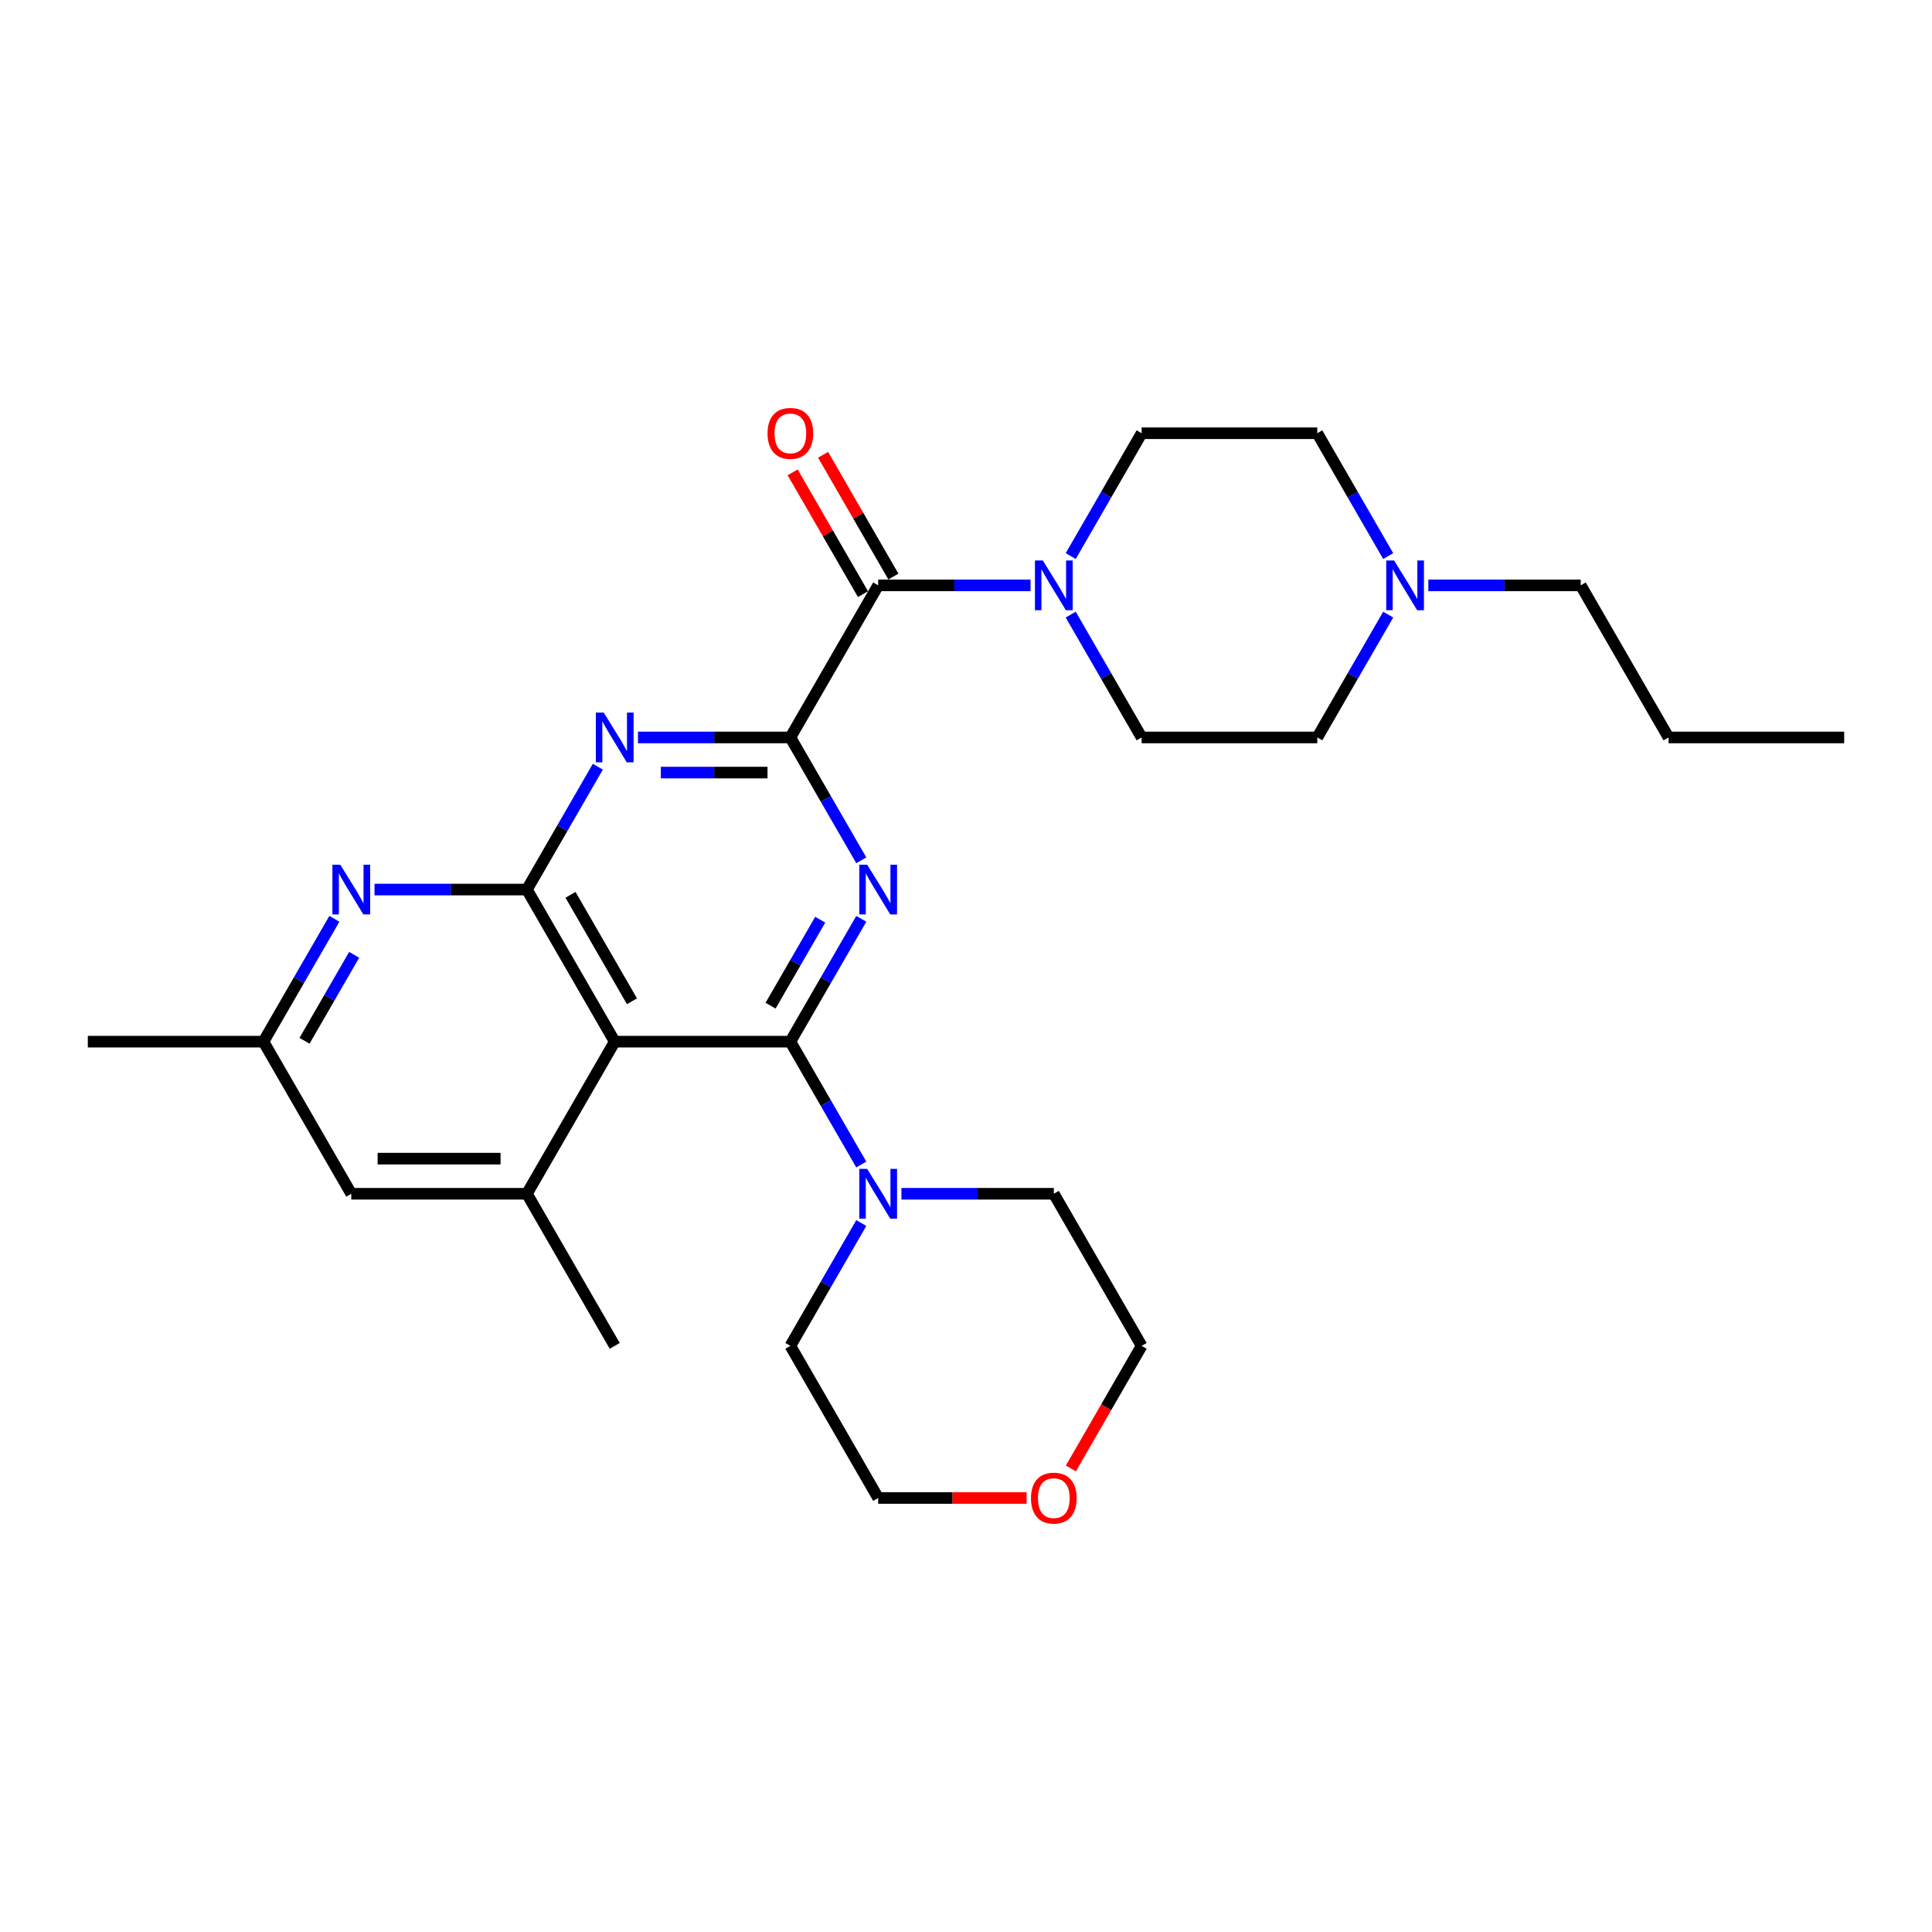 <?xml version='1.0' encoding='iso-8859-1'?>
<svg version='1.1' baseProfile='full'
              xmlns='http://www.w3.org/2000/svg'
                      xmlns:rdkit='http://www.rdkit.org/xml'
                      xmlns:xlink='http://www.w3.org/1999/xlink'
                  xml:space='preserve'
width='1000px' height='1000px' viewBox='0 0 1000 1000'>
<!-- END OF HEADER -->
<rect style='opacity:1.0;fill:#FFFFFF;stroke:none' width='1000' height='1000' x='0' y='0'> </rect>
<path class='bond-0' d='M 409.091,539.165 L 427.446,507.373' style='fill:none;fill-rule:evenodd;stroke:#000000;stroke-width:6px;stroke-linecap:butt;stroke-linejoin:miter;stroke-opacity:1' />
<path class='bond-0' d='M 427.446,507.373 L 445.801,475.581' style='fill:none;fill-rule:evenodd;stroke:#0000FF;stroke-width:6px;stroke-linecap:butt;stroke-linejoin:miter;stroke-opacity:1' />
<path class='bond-0' d='M 398.852,520.536 L 411.7,498.282' style='fill:none;fill-rule:evenodd;stroke:#000000;stroke-width:6px;stroke-linecap:butt;stroke-linejoin:miter;stroke-opacity:1' />
<path class='bond-0' d='M 411.7,498.282 L 424.549,476.027' style='fill:none;fill-rule:evenodd;stroke:#0000FF;stroke-width:6px;stroke-linecap:butt;stroke-linejoin:miter;stroke-opacity:1' />
<path class='bond-2' d='M 409.091,539.165 L 318.182,539.165' style='fill:none;fill-rule:evenodd;stroke:#000000;stroke-width:6px;stroke-linecap:butt;stroke-linejoin:miter;stroke-opacity:1' />
<path class='bond-9' d='M 409.091,539.165 L 427.446,570.957' style='fill:none;fill-rule:evenodd;stroke:#000000;stroke-width:6px;stroke-linecap:butt;stroke-linejoin:miter;stroke-opacity:1' />
<path class='bond-9' d='M 427.446,570.957 L 445.801,602.749' style='fill:none;fill-rule:evenodd;stroke:#0000FF;stroke-width:6px;stroke-linecap:butt;stroke-linejoin:miter;stroke-opacity:1' />
<path class='bond-1' d='M 445.801,445.29 L 427.446,413.498' style='fill:none;fill-rule:evenodd;stroke:#0000FF;stroke-width:6px;stroke-linecap:butt;stroke-linejoin:miter;stroke-opacity:1' />
<path class='bond-1' d='M 427.446,413.498 L 409.091,381.706' style='fill:none;fill-rule:evenodd;stroke:#000000;stroke-width:6px;stroke-linecap:butt;stroke-linejoin:miter;stroke-opacity:1' />
<path class='bond-5' d='M 409.091,381.706 L 454.545,302.976' style='fill:none;fill-rule:evenodd;stroke:#000000;stroke-width:6px;stroke-linecap:butt;stroke-linejoin:miter;stroke-opacity:1' />
<path class='bond-29' d='M 409.091,381.706 L 369.655,381.706' style='fill:none;fill-rule:evenodd;stroke:#000000;stroke-width:6px;stroke-linecap:butt;stroke-linejoin:miter;stroke-opacity:1' />
<path class='bond-29' d='M 369.655,381.706 L 330.218,381.706' style='fill:none;fill-rule:evenodd;stroke:#0000FF;stroke-width:6px;stroke-linecap:butt;stroke-linejoin:miter;stroke-opacity:1' />
<path class='bond-29' d='M 397.26,399.887 L 369.655,399.887' style='fill:none;fill-rule:evenodd;stroke:#000000;stroke-width:6px;stroke-linecap:butt;stroke-linejoin:miter;stroke-opacity:1' />
<path class='bond-29' d='M 369.655,399.887 L 342.049,399.887' style='fill:none;fill-rule:evenodd;stroke:#0000FF;stroke-width:6px;stroke-linecap:butt;stroke-linejoin:miter;stroke-opacity:1' />
<path class='bond-3' d='M 318.182,539.165 L 272.727,460.435' style='fill:none;fill-rule:evenodd;stroke:#000000;stroke-width:6px;stroke-linecap:butt;stroke-linejoin:miter;stroke-opacity:1' />
<path class='bond-3' d='M 327.11,518.264 L 295.291,463.154' style='fill:none;fill-rule:evenodd;stroke:#000000;stroke-width:6px;stroke-linecap:butt;stroke-linejoin:miter;stroke-opacity:1' />
<path class='bond-8' d='M 318.182,539.165 L 272.727,617.894' style='fill:none;fill-rule:evenodd;stroke:#000000;stroke-width:6px;stroke-linecap:butt;stroke-linejoin:miter;stroke-opacity:1' />
<path class='bond-4' d='M 272.727,460.435 L 291.082,428.643' style='fill:none;fill-rule:evenodd;stroke:#000000;stroke-width:6px;stroke-linecap:butt;stroke-linejoin:miter;stroke-opacity:1' />
<path class='bond-4' d='M 291.082,428.643 L 309.438,396.851' style='fill:none;fill-rule:evenodd;stroke:#0000FF;stroke-width:6px;stroke-linecap:butt;stroke-linejoin:miter;stroke-opacity:1' />
<path class='bond-6' d='M 272.727,460.435 L 233.291,460.435' style='fill:none;fill-rule:evenodd;stroke:#000000;stroke-width:6px;stroke-linecap:butt;stroke-linejoin:miter;stroke-opacity:1' />
<path class='bond-6' d='M 233.291,460.435 L 193.855,460.435' style='fill:none;fill-rule:evenodd;stroke:#0000FF;stroke-width:6px;stroke-linecap:butt;stroke-linejoin:miter;stroke-opacity:1' />
<path class='bond-7' d='M 454.545,302.976 L 493.982,302.976' style='fill:none;fill-rule:evenodd;stroke:#000000;stroke-width:6px;stroke-linecap:butt;stroke-linejoin:miter;stroke-opacity:1' />
<path class='bond-7' d='M 493.982,302.976 L 533.418,302.976' style='fill:none;fill-rule:evenodd;stroke:#0000FF;stroke-width:6px;stroke-linecap:butt;stroke-linejoin:miter;stroke-opacity:1' />
<path class='bond-13' d='M 462.418,298.431 L 444.221,266.911' style='fill:none;fill-rule:evenodd;stroke:#000000;stroke-width:6px;stroke-linecap:butt;stroke-linejoin:miter;stroke-opacity:1' />
<path class='bond-13' d='M 444.221,266.911 L 426.023,235.392' style='fill:none;fill-rule:evenodd;stroke:#FF0000;stroke-width:6px;stroke-linecap:butt;stroke-linejoin:miter;stroke-opacity:1' />
<path class='bond-13' d='M 446.672,307.521 L 428.475,276.002' style='fill:none;fill-rule:evenodd;stroke:#000000;stroke-width:6px;stroke-linecap:butt;stroke-linejoin:miter;stroke-opacity:1' />
<path class='bond-13' d='M 428.475,276.002 L 410.277,244.483' style='fill:none;fill-rule:evenodd;stroke:#FF0000;stroke-width:6px;stroke-linecap:butt;stroke-linejoin:miter;stroke-opacity:1' />
<path class='bond-30' d='M 173.074,475.581 L 154.719,507.373' style='fill:none;fill-rule:evenodd;stroke:#0000FF;stroke-width:6px;stroke-linecap:butt;stroke-linejoin:miter;stroke-opacity:1' />
<path class='bond-30' d='M 154.719,507.373 L 136.364,539.165' style='fill:none;fill-rule:evenodd;stroke:#000000;stroke-width:6px;stroke-linecap:butt;stroke-linejoin:miter;stroke-opacity:1' />
<path class='bond-30' d='M 183.313,494.209 L 170.465,516.464' style='fill:none;fill-rule:evenodd;stroke:#0000FF;stroke-width:6px;stroke-linecap:butt;stroke-linejoin:miter;stroke-opacity:1' />
<path class='bond-30' d='M 170.465,516.464 L 157.616,538.718' style='fill:none;fill-rule:evenodd;stroke:#000000;stroke-width:6px;stroke-linecap:butt;stroke-linejoin:miter;stroke-opacity:1' />
<path class='bond-14' d='M 554.199,287.831 L 572.554,256.039' style='fill:none;fill-rule:evenodd;stroke:#0000FF;stroke-width:6px;stroke-linecap:butt;stroke-linejoin:miter;stroke-opacity:1' />
<path class='bond-14' d='M 572.554,256.039 L 590.909,224.246' style='fill:none;fill-rule:evenodd;stroke:#000000;stroke-width:6px;stroke-linecap:butt;stroke-linejoin:miter;stroke-opacity:1' />
<path class='bond-15' d='M 554.199,318.121 L 572.554,349.914' style='fill:none;fill-rule:evenodd;stroke:#0000FF;stroke-width:6px;stroke-linecap:butt;stroke-linejoin:miter;stroke-opacity:1' />
<path class='bond-15' d='M 572.554,349.914 L 590.909,381.706' style='fill:none;fill-rule:evenodd;stroke:#000000;stroke-width:6px;stroke-linecap:butt;stroke-linejoin:miter;stroke-opacity:1' />
<path class='bond-11' d='M 272.727,617.894 L 181.818,617.894' style='fill:none;fill-rule:evenodd;stroke:#000000;stroke-width:6px;stroke-linecap:butt;stroke-linejoin:miter;stroke-opacity:1' />
<path class='bond-11' d='M 259.091,599.713 L 195.455,599.713' style='fill:none;fill-rule:evenodd;stroke:#000000;stroke-width:6px;stroke-linecap:butt;stroke-linejoin:miter;stroke-opacity:1' />
<path class='bond-21' d='M 272.727,617.894 L 318.182,696.624' style='fill:none;fill-rule:evenodd;stroke:#000000;stroke-width:6px;stroke-linecap:butt;stroke-linejoin:miter;stroke-opacity:1' />
<path class='bond-19' d='M 466.582,617.894 L 506.018,617.894' style='fill:none;fill-rule:evenodd;stroke:#0000FF;stroke-width:6px;stroke-linecap:butt;stroke-linejoin:miter;stroke-opacity:1' />
<path class='bond-19' d='M 506.018,617.894 L 545.455,617.894' style='fill:none;fill-rule:evenodd;stroke:#000000;stroke-width:6px;stroke-linecap:butt;stroke-linejoin:miter;stroke-opacity:1' />
<path class='bond-20' d='M 445.801,633.04 L 427.446,664.832' style='fill:none;fill-rule:evenodd;stroke:#0000FF;stroke-width:6px;stroke-linecap:butt;stroke-linejoin:miter;stroke-opacity:1' />
<path class='bond-20' d='M 427.446,664.832 L 409.091,696.624' style='fill:none;fill-rule:evenodd;stroke:#000000;stroke-width:6px;stroke-linecap:butt;stroke-linejoin:miter;stroke-opacity:1' />
<path class='bond-10' d='M 718.528,318.121 L 700.173,349.914' style='fill:none;fill-rule:evenodd;stroke:#0000FF;stroke-width:6px;stroke-linecap:butt;stroke-linejoin:miter;stroke-opacity:1' />
<path class='bond-10' d='M 700.173,349.914 L 681.818,381.706' style='fill:none;fill-rule:evenodd;stroke:#000000;stroke-width:6px;stroke-linecap:butt;stroke-linejoin:miter;stroke-opacity:1' />
<path class='bond-22' d='M 739.309,302.976 L 778.745,302.976' style='fill:none;fill-rule:evenodd;stroke:#0000FF;stroke-width:6px;stroke-linecap:butt;stroke-linejoin:miter;stroke-opacity:1' />
<path class='bond-22' d='M 778.745,302.976 L 818.182,302.976' style='fill:none;fill-rule:evenodd;stroke:#000000;stroke-width:6px;stroke-linecap:butt;stroke-linejoin:miter;stroke-opacity:1' />
<path class='bond-31' d='M 718.528,287.831 L 700.173,256.039' style='fill:none;fill-rule:evenodd;stroke:#0000FF;stroke-width:6px;stroke-linecap:butt;stroke-linejoin:miter;stroke-opacity:1' />
<path class='bond-31' d='M 700.173,256.039 L 681.818,224.246' style='fill:none;fill-rule:evenodd;stroke:#000000;stroke-width:6px;stroke-linecap:butt;stroke-linejoin:miter;stroke-opacity:1' />
<path class='bond-12' d='M 181.818,617.894 L 136.364,539.165' style='fill:none;fill-rule:evenodd;stroke:#000000;stroke-width:6px;stroke-linecap:butt;stroke-linejoin:miter;stroke-opacity:1' />
<path class='bond-25' d='M 136.364,539.165 L 45.455,539.165' style='fill:none;fill-rule:evenodd;stroke:#000000;stroke-width:6px;stroke-linecap:butt;stroke-linejoin:miter;stroke-opacity:1' />
<path class='bond-18' d='M 590.909,224.246 L 681.818,224.246' style='fill:none;fill-rule:evenodd;stroke:#000000;stroke-width:6px;stroke-linecap:butt;stroke-linejoin:miter;stroke-opacity:1' />
<path class='bond-17' d='M 590.909,381.706 L 681.818,381.706' style='fill:none;fill-rule:evenodd;stroke:#000000;stroke-width:6px;stroke-linecap:butt;stroke-linejoin:miter;stroke-opacity:1' />
<path class='bond-16' d='M 531.364,775.354 L 492.955,775.354' style='fill:none;fill-rule:evenodd;stroke:#FF0000;stroke-width:6px;stroke-linecap:butt;stroke-linejoin:miter;stroke-opacity:1' />
<path class='bond-16' d='M 492.955,775.354 L 454.545,775.354' style='fill:none;fill-rule:evenodd;stroke:#000000;stroke-width:6px;stroke-linecap:butt;stroke-linejoin:miter;stroke-opacity:1' />
<path class='bond-28' d='M 554.283,760.063 L 572.596,728.343' style='fill:none;fill-rule:evenodd;stroke:#FF0000;stroke-width:6px;stroke-linecap:butt;stroke-linejoin:miter;stroke-opacity:1' />
<path class='bond-28' d='M 572.596,728.343 L 590.909,696.624' style='fill:none;fill-rule:evenodd;stroke:#000000;stroke-width:6px;stroke-linecap:butt;stroke-linejoin:miter;stroke-opacity:1' />
<path class='bond-24' d='M 545.455,617.894 L 590.909,696.624' style='fill:none;fill-rule:evenodd;stroke:#000000;stroke-width:6px;stroke-linecap:butt;stroke-linejoin:miter;stroke-opacity:1' />
<path class='bond-23' d='M 409.091,696.624 L 454.545,775.354' style='fill:none;fill-rule:evenodd;stroke:#000000;stroke-width:6px;stroke-linecap:butt;stroke-linejoin:miter;stroke-opacity:1' />
<path class='bond-26' d='M 818.182,302.976 L 863.636,381.706' style='fill:none;fill-rule:evenodd;stroke:#000000;stroke-width:6px;stroke-linecap:butt;stroke-linejoin:miter;stroke-opacity:1' />
<path class='bond-27' d='M 863.636,381.706 L 954.545,381.706' style='fill:none;fill-rule:evenodd;stroke:#000000;stroke-width:6px;stroke-linecap:butt;stroke-linejoin:miter;stroke-opacity:1' />
<path  class='atom-1' d='M 448.855 447.562
L 457.291 461.199
Q 458.127 462.544, 459.473 464.981
Q 460.818 467.417, 460.891 467.562
L 460.891 447.562
L 464.309 447.562
L 464.309 473.308
L 460.782 473.308
L 451.727 458.399
Q 450.673 456.653, 449.545 454.653
Q 448.455 452.653, 448.127 452.035
L 448.127 473.308
L 444.782 473.308
L 444.782 447.562
L 448.855 447.562
' fill='#0000FF'/>
<path  class='atom-5' d='M 312.491 368.833
L 320.927 382.469
Q 321.764 383.815, 323.109 386.251
Q 324.455 388.687, 324.527 388.833
L 324.527 368.833
L 327.945 368.833
L 327.945 394.578
L 324.418 394.578
L 315.364 379.669
Q 314.309 377.924, 313.182 375.924
Q 312.091 373.924, 311.764 373.306
L 311.764 394.578
L 308.418 394.578
L 308.418 368.833
L 312.491 368.833
' fill='#0000FF'/>
<path  class='atom-7' d='M 176.127 447.562
L 184.564 461.199
Q 185.4 462.544, 186.745 464.981
Q 188.091 467.417, 188.164 467.562
L 188.164 447.562
L 191.582 447.562
L 191.582 473.308
L 188.055 473.308
L 179 458.399
Q 177.945 456.653, 176.818 454.653
Q 175.727 452.653, 175.4 452.035
L 175.4 473.308
L 172.055 473.308
L 172.055 447.562
L 176.127 447.562
' fill='#0000FF'/>
<path  class='atom-8' d='M 539.764 290.103
L 548.2 303.74
Q 549.036 305.085, 550.382 307.521
Q 551.727 309.958, 551.8 310.103
L 551.8 290.103
L 555.218 290.103
L 555.218 315.849
L 551.691 315.849
L 542.636 300.94
Q 541.582 299.194, 540.455 297.194
Q 539.364 295.194, 539.036 294.576
L 539.036 315.849
L 535.691 315.849
L 535.691 290.103
L 539.764 290.103
' fill='#0000FF'/>
<path  class='atom-10' d='M 448.855 605.022
L 457.291 618.658
Q 458.127 620.003, 459.473 622.44
Q 460.818 624.876, 460.891 625.022
L 460.891 605.022
L 464.309 605.022
L 464.309 630.767
L 460.782 630.767
L 451.727 615.858
Q 450.673 614.113, 449.545 612.113
Q 448.455 610.113, 448.127 609.494
L 448.127 630.767
L 444.782 630.767
L 444.782 605.022
L 448.855 605.022
' fill='#0000FF'/>
<path  class='atom-11' d='M 721.582 290.103
L 730.018 303.74
Q 730.855 305.085, 732.2 307.521
Q 733.545 309.958, 733.618 310.103
L 733.618 290.103
L 737.036 290.103
L 737.036 315.849
L 733.509 315.849
L 724.455 300.94
Q 723.4 299.194, 722.273 297.194
Q 721.182 295.194, 720.855 294.576
L 720.855 315.849
L 717.509 315.849
L 717.509 290.103
L 721.582 290.103
' fill='#0000FF'/>
<path  class='atom-14' d='M 397.273 224.319
Q 397.273 218.137, 400.327 214.683
Q 403.382 211.228, 409.091 211.228
Q 414.8 211.228, 417.855 214.683
Q 420.909 218.137, 420.909 224.319
Q 420.909 230.574, 417.818 234.137
Q 414.727 237.665, 409.091 237.665
Q 403.418 237.665, 400.327 234.137
Q 397.273 230.61, 397.273 224.319
M 409.091 234.756
Q 413.018 234.756, 415.127 232.137
Q 417.273 229.483, 417.273 224.319
Q 417.273 219.265, 415.127 216.719
Q 413.018 214.137, 409.091 214.137
Q 405.164 214.137, 403.018 216.683
Q 400.909 219.228, 400.909 224.319
Q 400.909 229.519, 403.018 232.137
Q 405.164 234.756, 409.091 234.756
' fill='#FF0000'/>
<path  class='atom-17' d='M 533.636 775.426
Q 533.636 769.244, 536.691 765.79
Q 539.745 762.335, 545.455 762.335
Q 551.164 762.335, 554.218 765.79
Q 557.273 769.244, 557.273 775.426
Q 557.273 781.681, 554.182 785.244
Q 551.091 788.772, 545.455 788.772
Q 539.782 788.772, 536.691 785.244
Q 533.636 781.717, 533.636 775.426
M 545.455 785.863
Q 549.382 785.863, 551.491 783.244
Q 553.636 780.59, 553.636 775.426
Q 553.636 770.372, 551.491 767.826
Q 549.382 765.244, 545.455 765.244
Q 541.527 765.244, 539.382 767.79
Q 537.273 770.335, 537.273 775.426
Q 537.273 780.626, 539.382 783.244
Q 541.527 785.863, 545.455 785.863
' fill='#FF0000'/>
</svg>
